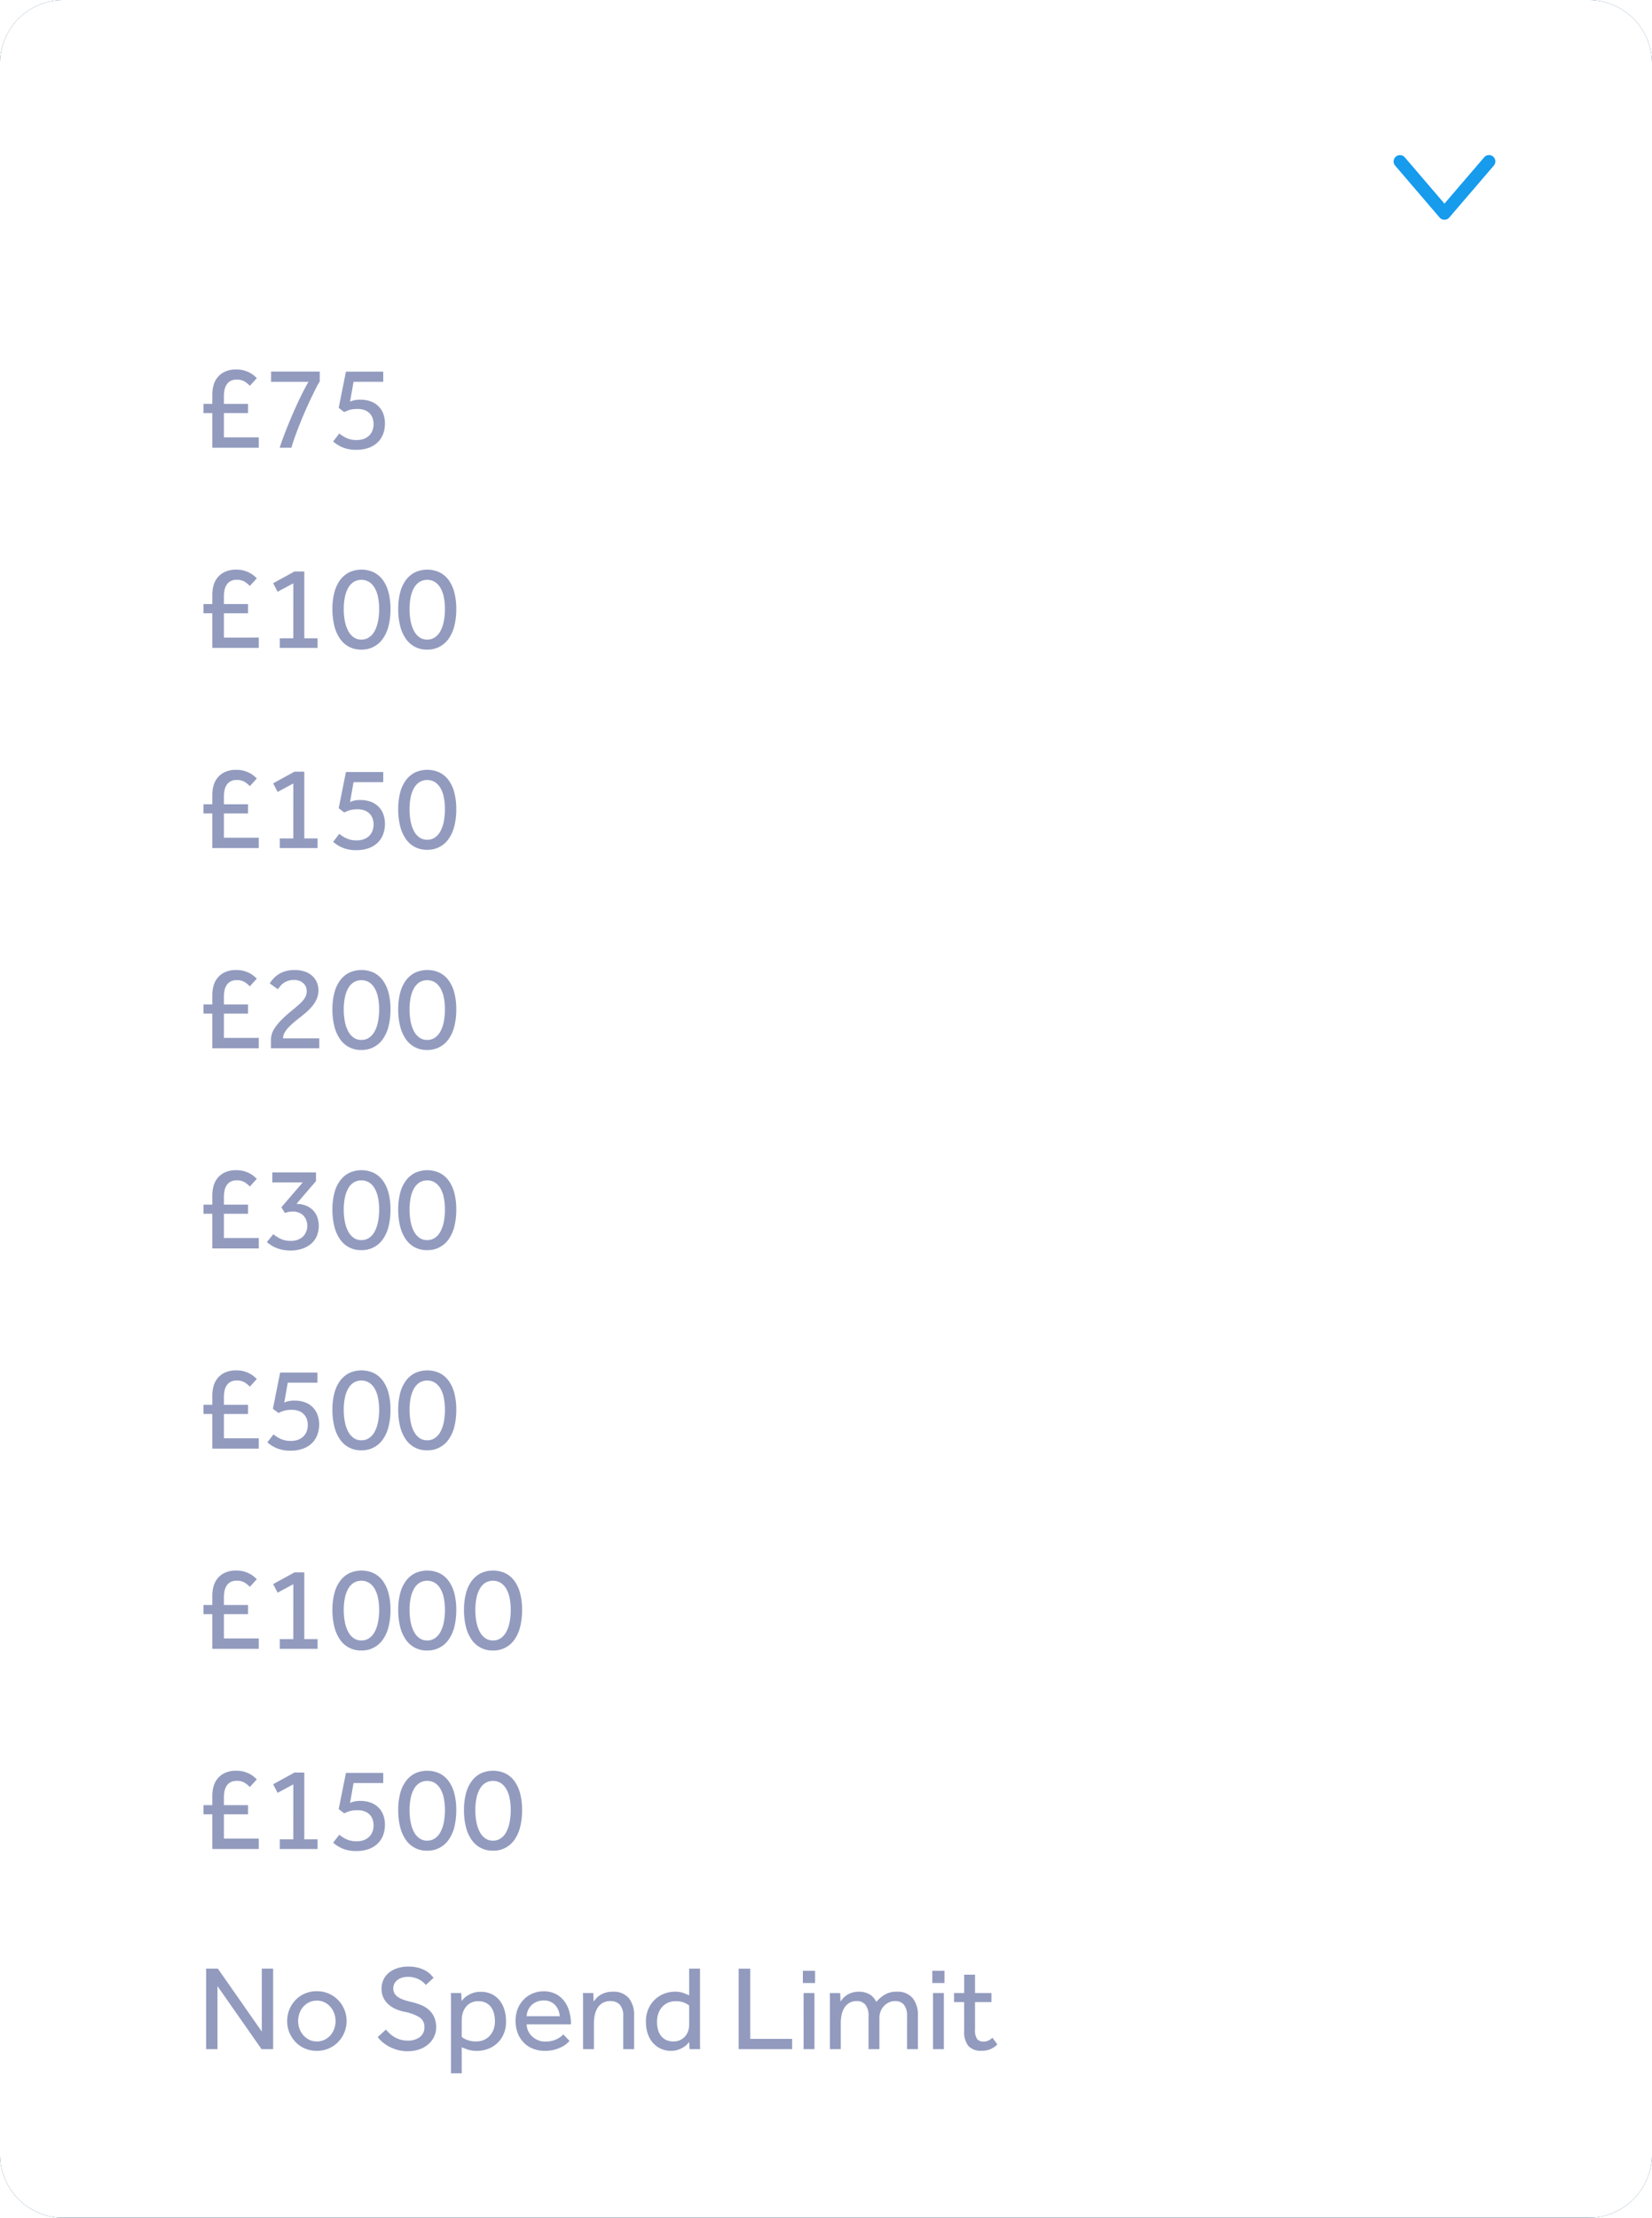 <svg xmlns="http://www.w3.org/2000/svg" xmlns:xlink="http://www.w3.org/1999/xlink" width="520" height="698" viewBox="0 0 520 698">
  <defs>
    <filter id="Path_23482" x="0" y="0" width="520" height="698" filterUnits="userSpaceOnUse">
      <feOffset input="SourceAlpha"/>
      <feGaussianBlur stdDeviation="13" result="blur"/>
      <feFlood flood-opacity="0.161" result="color"/>
      <feComposite operator="out" in="SourceGraphic" in2="blur"/>
      <feComposite operator="in" in="color"/>
      <feComposite operator="in" in2="SourceGraphic"/>
    </filter>
  </defs>
  <g id="spend-limit" transform="translate(2263 7726.149)">
    <g data-type="innerShadowGroup">
      <path id="Path_23482-2" data-name="Path 23482" d="M19.932,0H500.068A19.993,19.993,0,0,1,520,20.054V677.946A19.993,19.993,0,0,1,500.068,698H19.932A19.993,19.993,0,0,1,0,677.946V20.054A19.993,19.993,0,0,1,19.932,0Z" transform="translate(-2263 -7726.149)" fill="#063765"/>
      <g transform="matrix(1, 0, 0, 1, -2263, -7726.15)" filter="url(#Path_23482)">
        <path id="Path_23482-3" data-name="Path 23482" d="M19.932,0H500.068A19.993,19.993,0,0,1,520,20.054V677.946A19.993,19.993,0,0,1,500.068,698H19.932A19.993,19.993,0,0,1,0,677.946V20.054A19.993,19.993,0,0,1,19.932,0Z" fill="#fff"/>
      </g>
    </g>
    <path id="layer1" d="M33.962,44.3a1.991,1.991,0,0,1-1.519-.7L18.481,27.3a2,2,0,1,1,3.038-2.6L33.963,39.224,46.42,24.7a2,2,0,1,1,3.036,2.6L35.48,43.6A2,2,0,0,1,33.962,44.3Z" transform="translate(-1842.294 -7701.286)" fill="#169bed"/>
    <path id="Path_23483" data-name="Path 23483" d="M4.826,52.094H2.052V49.206H4.826V46.128a11.668,11.668,0,0,1,.285-2.375,7.082,7.082,0,0,1,1.1-2.546,6.491,6.491,0,0,1,2.318-2.014,8.211,8.211,0,0,1,3.933-.817A8.377,8.377,0,0,1,14.9,38.7a9.283,9.283,0,0,1,1.843.76,7.38,7.38,0,0,1,1.292.893q.513.456.817.722l-2.2,2.432a8.956,8.956,0,0,0-1.615-1.33,4.657,4.657,0,0,0-2.565-.608A3.873,3.873,0,0,0,10.545,42,3.4,3.4,0,0,0,9.31,43.164a4.9,4.9,0,0,0-.646,1.672,10.257,10.257,0,0,0-.19,2.014v2.356h7.6v2.888h-7.6v7.638H19.456V63H4.826ZM26.03,63q.874-2.7,2.09-5.757T30.609,51.3q1.273-2.888,2.47-5.282t2.033-3.762H23.332v-3.23H38.646v3.116a24.555,24.555,0,0,0-1.311,2.356q-.741,1.482-1.6,3.287t-1.748,3.857Q33.1,53.69,32.3,55.7t-1.482,3.914q-.684,1.9-1.1,3.382ZM44.8,58.516a10.828,10.828,0,0,0,2.337,1.463,7.55,7.55,0,0,0,3.173.589,6.167,6.167,0,0,0,2.318-.4,4.749,4.749,0,0,0,1.653-1.083,4.34,4.34,0,0,0,.988-1.6,5.878,5.878,0,0,0,.323-1.976,5.942,5.942,0,0,0-.228-1.558,4.164,4.164,0,0,0-.8-1.539,4.258,4.258,0,0,0-1.558-1.159A6,6,0,0,0,50.5,50.8a8.065,8.065,0,0,0-2.47.3,12.762,12.762,0,0,0-1.672.684l-1.748-1.33,2.28-11.4H58.634v3.192H49.286l-1.1,6.27a4.744,4.744,0,0,1,1.216-.437,8.408,8.408,0,0,1,2.014-.209,9.517,9.517,0,0,1,3.135.494A6.57,6.57,0,0,1,58.6,52.189a8.4,8.4,0,0,1,.57,3.211,9.264,9.264,0,0,1-.532,3.154A7.264,7.264,0,0,1,57,61.176a7.747,7.747,0,0,1-2.812,1.805,11.209,11.209,0,0,1-4.066.665,10.8,10.8,0,0,1-4.275-.76,10.681,10.681,0,0,1-2.983-1.862ZM4.826,115.094H2.052v-2.888H4.826v-3.078a11.668,11.668,0,0,1,.285-2.375,7.082,7.082,0,0,1,1.1-2.546,6.49,6.49,0,0,1,2.318-2.014,8.211,8.211,0,0,1,3.933-.817,8.377,8.377,0,0,1,2.432.323,9.283,9.283,0,0,1,1.843.76,7.379,7.379,0,0,1,1.292.893q.513.456.817.722l-2.2,2.432a8.956,8.956,0,0,0-1.615-1.33,4.657,4.657,0,0,0-2.565-.608,3.874,3.874,0,0,0-1.919.437,3.4,3.4,0,0,0-1.235,1.159,4.9,4.9,0,0,0-.646,1.672,10.257,10.257,0,0,0-.19,2.014v2.356h7.6v2.888h-7.6v7.638H19.456V126H4.826Zm21.242,7.866h4.256V105.67l-4.94,2.66-1.406-2.7,6.726-3.686h3.078V122.96h4.18V126H26.068Zm25.688,3.572a7.835,7.835,0,0,1-6.783-3.5,12.2,12.2,0,0,1-1.748-4.028,21.636,21.636,0,0,1-.589-5.244,20.539,20.539,0,0,1,.589-5.13,11.358,11.358,0,0,1,1.767-3.9,8.162,8.162,0,0,1,2.869-2.489,9.243,9.243,0,0,1,7.847,0,7.948,7.948,0,0,1,2.869,2.489,11.58,11.58,0,0,1,1.748,3.9,20.539,20.539,0,0,1,.589,5.13,21.636,21.636,0,0,1-.589,5.244,11.96,11.96,0,0,1-1.767,4.028,7.962,7.962,0,0,1-6.8,3.5Zm0-3.154a4.221,4.221,0,0,0,2.413-.7,5.562,5.562,0,0,0,1.748-1.976,10.7,10.7,0,0,0,1.064-3.04,19.494,19.494,0,0,0,.361-3.895,18.441,18.441,0,0,0-.361-3.8,9.335,9.335,0,0,0-1.083-2.907,5.447,5.447,0,0,0-1.748-1.843,4.759,4.759,0,0,0-4.788,0,5.283,5.283,0,0,0-1.729,1.843,9.66,9.66,0,0,0-1.064,2.907,18.441,18.441,0,0,0-.361,3.8,19.494,19.494,0,0,0,.361,3.895,10.7,10.7,0,0,0,1.064,3.04,5.642,5.642,0,0,0,1.729,1.976A4.132,4.132,0,0,0,51.756,123.378Zm20.71,3.154a7.835,7.835,0,0,1-6.783-3.5,12.2,12.2,0,0,1-1.748-4.028,21.636,21.636,0,0,1-.589-5.244,20.539,20.539,0,0,1,.589-5.13,11.358,11.358,0,0,1,1.767-3.9,8.162,8.162,0,0,1,2.869-2.489,9.243,9.243,0,0,1,7.847,0,7.948,7.948,0,0,1,2.869,2.489,11.58,11.58,0,0,1,1.748,3.9,20.539,20.539,0,0,1,.589,5.13,21.636,21.636,0,0,1-.589,5.244,11.961,11.961,0,0,1-1.767,4.028,7.962,7.962,0,0,1-6.8,3.5Zm0-3.154a4.221,4.221,0,0,0,2.413-.7,5.562,5.562,0,0,0,1.748-1.976,10.7,10.7,0,0,0,1.064-3.04,19.494,19.494,0,0,0,.361-3.895,18.44,18.44,0,0,0-.361-3.8,9.335,9.335,0,0,0-1.083-2.907,5.447,5.447,0,0,0-1.748-1.843,4.759,4.759,0,0,0-4.788,0,5.283,5.283,0,0,0-1.729,1.843,9.66,9.66,0,0,0-1.064,2.907,18.44,18.44,0,0,0-.361,3.8,19.494,19.494,0,0,0,.361,3.895,10.7,10.7,0,0,0,1.064,3.04,5.642,5.642,0,0,0,1.729,1.976A4.132,4.132,0,0,0,72.466,123.378ZM4.826,178.094H2.052v-2.888H4.826v-3.078a11.668,11.668,0,0,1,.285-2.375,7.082,7.082,0,0,1,1.1-2.546,6.491,6.491,0,0,1,2.318-2.014,8.211,8.211,0,0,1,3.933-.817,8.377,8.377,0,0,1,2.432.323,9.282,9.282,0,0,1,1.843.76,7.38,7.38,0,0,1,1.292.893q.513.456.817.722l-2.2,2.432a8.956,8.956,0,0,0-1.615-1.33,4.657,4.657,0,0,0-2.565-.608,3.873,3.873,0,0,0-1.919.437,3.4,3.4,0,0,0-1.235,1.159,4.9,4.9,0,0,0-.646,1.672,10.257,10.257,0,0,0-.19,2.014v2.356h7.6v2.888h-7.6v7.638H19.456V189H4.826Zm21.242,7.866h4.256V168.67l-4.94,2.66-1.406-2.7,6.726-3.686h3.078V185.96h4.18V189H26.068ZM44.8,184.516a10.828,10.828,0,0,0,2.337,1.463,7.55,7.55,0,0,0,3.173.589,6.167,6.167,0,0,0,2.318-.4,4.749,4.749,0,0,0,1.653-1.083,4.34,4.34,0,0,0,.988-1.6,5.878,5.878,0,0,0,.323-1.976,5.942,5.942,0,0,0-.228-1.558,4.164,4.164,0,0,0-.8-1.539,4.258,4.258,0,0,0-1.558-1.159A6,6,0,0,0,50.5,176.8a8.065,8.065,0,0,0-2.47.3,12.761,12.761,0,0,0-1.672.684l-1.748-1.33,2.28-11.4H58.634v3.192H49.286l-1.1,6.27a4.744,4.744,0,0,1,1.216-.437,8.409,8.409,0,0,1,2.014-.209,9.517,9.517,0,0,1,3.135.494,6.57,6.57,0,0,1,4.047,3.819,8.4,8.4,0,0,1,.57,3.211,9.264,9.264,0,0,1-.532,3.154A7.264,7.264,0,0,1,57,187.176a7.747,7.747,0,0,1-2.812,1.805,11.209,11.209,0,0,1-4.066.665,10.8,10.8,0,0,1-4.275-.76,10.681,10.681,0,0,1-2.983-1.862Zm27.664,5.016a7.835,7.835,0,0,1-6.783-3.5,12.2,12.2,0,0,1-1.748-4.028,21.636,21.636,0,0,1-.589-5.244,20.539,20.539,0,0,1,.589-5.13,11.358,11.358,0,0,1,1.767-3.9,8.162,8.162,0,0,1,2.869-2.489,9.244,9.244,0,0,1,7.847,0,7.948,7.948,0,0,1,2.869,2.489,11.58,11.58,0,0,1,1.748,3.9,20.539,20.539,0,0,1,.589,5.13,21.636,21.636,0,0,1-.589,5.244,11.961,11.961,0,0,1-1.767,4.028,7.962,7.962,0,0,1-6.8,3.5Zm0-3.154a4.221,4.221,0,0,0,2.413-.7,5.562,5.562,0,0,0,1.748-1.976,10.7,10.7,0,0,0,1.064-3.04,19.494,19.494,0,0,0,.361-3.895,18.44,18.44,0,0,0-.361-3.8,9.335,9.335,0,0,0-1.083-2.907,5.447,5.447,0,0,0-1.748-1.843,4.759,4.759,0,0,0-4.788,0,5.283,5.283,0,0,0-1.729,1.843,9.66,9.66,0,0,0-1.064,2.907,18.44,18.44,0,0,0-.361,3.8,19.494,19.494,0,0,0,.361,3.895,10.7,10.7,0,0,0,1.064,3.04,5.642,5.642,0,0,0,1.729,1.976A4.132,4.132,0,0,0,72.466,186.378ZM4.826,241.094H2.052v-2.888H4.826v-3.078a11.668,11.668,0,0,1,.285-2.375,7.082,7.082,0,0,1,1.1-2.546,6.491,6.491,0,0,1,2.318-2.014,8.211,8.211,0,0,1,3.933-.817,8.377,8.377,0,0,1,2.432.323,9.282,9.282,0,0,1,1.843.76,7.38,7.38,0,0,1,1.292.893q.513.456.817.722l-2.2,2.432a8.956,8.956,0,0,0-1.615-1.33,4.657,4.657,0,0,0-2.565-.608,3.873,3.873,0,0,0-1.919.437,3.4,3.4,0,0,0-1.235,1.159,4.9,4.9,0,0,0-.646,1.672,10.257,10.257,0,0,0-.19,2.014v2.356h7.6v2.888h-7.6v7.638H19.456V252H4.826Zm18.468,8.436a6.528,6.528,0,0,1,.95-3.534,16.083,16.083,0,0,1,2.28-2.85,39.216,39.216,0,0,1,3.1-2.812q1.463-1.178,2.565-2.166a9.934,9.934,0,0,0,1.729-1.957,4,4,0,0,0,.627-2.223,3.615,3.615,0,0,0-.209-1.178,3.033,3.033,0,0,0-.7-1.121,3.986,3.986,0,0,0-1.254-.855,4.634,4.634,0,0,0-1.9-.342,5.406,5.406,0,0,0-1.824.285,6.076,6.076,0,0,0-1.406.7,4.62,4.62,0,0,0-1.026.95q-.418.532-.76.988l-2.546-1.824a7.957,7.957,0,0,1,1.045-1.425,8.533,8.533,0,0,1,1.6-1.368,8.446,8.446,0,0,1,2.2-1.026,9.861,9.861,0,0,1,2.945-.4,9.61,9.61,0,0,1,3.363.532,6.57,6.57,0,0,1,2.337,1.425,5.88,5.88,0,0,1,1.368,2.033,6.387,6.387,0,0,1,.456,2.394,6.737,6.737,0,0,1-.456,2.489,8.771,8.771,0,0,1-1.216,2.147,14.985,14.985,0,0,1-1.729,1.881q-.969.893-1.995,1.691-1.216.95-2.261,1.824a20.251,20.251,0,0,0-1.824,1.71,7.743,7.743,0,0,0-1.216,1.672,3.651,3.651,0,0,0-.437,1.71h11.4V252h-15.2Zm28.462,3a7.835,7.835,0,0,1-6.783-3.5,12.2,12.2,0,0,1-1.748-4.028,21.636,21.636,0,0,1-.589-5.244,20.539,20.539,0,0,1,.589-5.13,11.358,11.358,0,0,1,1.767-3.9,8.162,8.162,0,0,1,2.869-2.489,9.244,9.244,0,0,1,7.847,0,7.948,7.948,0,0,1,2.869,2.489,11.58,11.58,0,0,1,1.748,3.9,20.539,20.539,0,0,1,.589,5.13,21.636,21.636,0,0,1-.589,5.244,11.96,11.96,0,0,1-1.767,4.028,7.962,7.962,0,0,1-6.8,3.5Zm0-3.154a4.221,4.221,0,0,0,2.413-.7,5.562,5.562,0,0,0,1.748-1.976,10.7,10.7,0,0,0,1.064-3.04,19.494,19.494,0,0,0,.361-3.895,18.441,18.441,0,0,0-.361-3.8,9.335,9.335,0,0,0-1.083-2.907,5.447,5.447,0,0,0-1.748-1.843,4.759,4.759,0,0,0-4.788,0,5.283,5.283,0,0,0-1.729,1.843,9.66,9.66,0,0,0-1.064,2.907,18.441,18.441,0,0,0-.361,3.8,19.494,19.494,0,0,0,.361,3.895,10.7,10.7,0,0,0,1.064,3.04,5.642,5.642,0,0,0,1.729,1.976A4.132,4.132,0,0,0,51.756,249.378Zm20.71,3.154a7.835,7.835,0,0,1-6.783-3.5,12.2,12.2,0,0,1-1.748-4.028,21.636,21.636,0,0,1-.589-5.244,20.539,20.539,0,0,1,.589-5.13,11.358,11.358,0,0,1,1.767-3.9,8.162,8.162,0,0,1,2.869-2.489,9.244,9.244,0,0,1,7.847,0,7.948,7.948,0,0,1,2.869,2.489,11.58,11.58,0,0,1,1.748,3.9,20.539,20.539,0,0,1,.589,5.13,21.636,21.636,0,0,1-.589,5.244,11.961,11.961,0,0,1-1.767,4.028,7.962,7.962,0,0,1-6.8,3.5Zm0-3.154a4.221,4.221,0,0,0,2.413-.7,5.562,5.562,0,0,0,1.748-1.976,10.7,10.7,0,0,0,1.064-3.04,19.494,19.494,0,0,0,.361-3.895,18.44,18.44,0,0,0-.361-3.8,9.335,9.335,0,0,0-1.083-2.907,5.447,5.447,0,0,0-1.748-1.843,4.759,4.759,0,0,0-4.788,0,5.283,5.283,0,0,0-1.729,1.843,9.66,9.66,0,0,0-1.064,2.907,18.44,18.44,0,0,0-.361,3.8,19.494,19.494,0,0,0,.361,3.895,10.7,10.7,0,0,0,1.064,3.04,5.642,5.642,0,0,0,1.729,1.976A4.132,4.132,0,0,0,72.466,249.378ZM4.826,304.094H2.052v-2.888H4.826v-3.078a11.668,11.668,0,0,1,.285-2.375,7.082,7.082,0,0,1,1.1-2.546,6.491,6.491,0,0,1,2.318-2.014,8.211,8.211,0,0,1,3.933-.817,8.377,8.377,0,0,1,2.432.323,9.281,9.281,0,0,1,1.843.76,7.38,7.38,0,0,1,1.292.893q.513.456.817.722l-2.2,2.432a8.955,8.955,0,0,0-1.615-1.33,4.657,4.657,0,0,0-2.565-.608,3.873,3.873,0,0,0-1.919.437,3.4,3.4,0,0,0-1.235,1.159,4.9,4.9,0,0,0-.646,1.672,10.257,10.257,0,0,0-.19,2.014v2.356h7.6v2.888h-7.6v7.638H19.456V315H4.826Zm19.19,6.422a13.39,13.39,0,0,0,2.242,1.425,7.111,7.111,0,0,0,3.268.665,5.4,5.4,0,0,0,3.8-1.292,4.907,4.907,0,0,0,.209-6.65,4.636,4.636,0,0,0-3.515-1.254,6.406,6.406,0,0,0-1.254.114,7.849,7.849,0,0,0-1.1.3l-1.1-1.786,6.726-7.828H23.712V291.06H37.468V293.8l-6.156,7.182a8.032,8.032,0,0,1,2.888.494,6.4,6.4,0,0,1,2.223,1.406,6.11,6.11,0,0,1,1.425,2.185,8.444,8.444,0,0,1-.19,6.175,6.8,6.8,0,0,1-1.881,2.413,8.514,8.514,0,0,1-2.812,1.482,11.424,11.424,0,0,1-3.477.513,12.811,12.811,0,0,1-2.508-.228,10.888,10.888,0,0,1-2.052-.608,9.88,9.88,0,0,1-1.634-.855A12.252,12.252,0,0,1,22,312.986Zm27.74,5.016a7.835,7.835,0,0,1-6.783-3.5,12.2,12.2,0,0,1-1.748-4.028,21.636,21.636,0,0,1-.589-5.244,20.539,20.539,0,0,1,.589-5.13,11.358,11.358,0,0,1,1.767-3.895,8.162,8.162,0,0,1,2.869-2.489,9.244,9.244,0,0,1,7.847,0,7.948,7.948,0,0,1,2.869,2.489,11.579,11.579,0,0,1,1.748,3.895,20.539,20.539,0,0,1,.589,5.13,21.636,21.636,0,0,1-.589,5.244,11.96,11.96,0,0,1-1.767,4.028,7.962,7.962,0,0,1-6.8,3.5Zm0-3.154a4.221,4.221,0,0,0,2.413-.7,5.562,5.562,0,0,0,1.748-1.976,10.7,10.7,0,0,0,1.064-3.04,19.494,19.494,0,0,0,.361-3.895,18.441,18.441,0,0,0-.361-3.8,9.335,9.335,0,0,0-1.083-2.907,5.447,5.447,0,0,0-1.748-1.843,4.759,4.759,0,0,0-4.788,0,5.283,5.283,0,0,0-1.729,1.843,9.66,9.66,0,0,0-1.064,2.907,18.441,18.441,0,0,0-.361,3.8,19.494,19.494,0,0,0,.361,3.895,10.7,10.7,0,0,0,1.064,3.04,5.642,5.642,0,0,0,1.729,1.976A4.132,4.132,0,0,0,51.756,312.378Zm20.71,3.154a7.835,7.835,0,0,1-6.783-3.5,12.2,12.2,0,0,1-1.748-4.028,21.636,21.636,0,0,1-.589-5.244,20.539,20.539,0,0,1,.589-5.13,11.358,11.358,0,0,1,1.767-3.895,8.162,8.162,0,0,1,2.869-2.489,9.244,9.244,0,0,1,7.847,0,7.948,7.948,0,0,1,2.869,2.489,11.58,11.58,0,0,1,1.748,3.895,20.539,20.539,0,0,1,.589,5.13,21.636,21.636,0,0,1-.589,5.244,11.96,11.96,0,0,1-1.767,4.028,7.962,7.962,0,0,1-6.8,3.5Zm0-3.154a4.221,4.221,0,0,0,2.413-.7,5.562,5.562,0,0,0,1.748-1.976,10.7,10.7,0,0,0,1.064-3.04,19.494,19.494,0,0,0,.361-3.895,18.441,18.441,0,0,0-.361-3.8,9.335,9.335,0,0,0-1.083-2.907,5.447,5.447,0,0,0-1.748-1.843,4.759,4.759,0,0,0-4.788,0,5.283,5.283,0,0,0-1.729,1.843,9.661,9.661,0,0,0-1.064,2.907,18.441,18.441,0,0,0-.361,3.8,19.494,19.494,0,0,0,.361,3.895,10.7,10.7,0,0,0,1.064,3.04,5.642,5.642,0,0,0,1.729,1.976A4.132,4.132,0,0,0,72.466,312.378ZM4.826,367.094H2.052v-2.888H4.826v-3.078a11.668,11.668,0,0,1,.285-2.375,7.082,7.082,0,0,1,1.1-2.546,6.491,6.491,0,0,1,2.318-2.014,8.211,8.211,0,0,1,3.933-.817,8.377,8.377,0,0,1,2.432.323,9.281,9.281,0,0,1,1.843.76,7.38,7.38,0,0,1,1.292.893q.513.456.817.722l-2.2,2.432a8.955,8.955,0,0,0-1.615-1.33,4.657,4.657,0,0,0-2.565-.608,3.873,3.873,0,0,0-1.919.437,3.4,3.4,0,0,0-1.235,1.159,4.9,4.9,0,0,0-.646,1.672,10.257,10.257,0,0,0-.19,2.014v2.356h7.6v2.888h-7.6v7.638H19.456V378H4.826Zm19.266,6.422a10.828,10.828,0,0,0,2.337,1.463,7.549,7.549,0,0,0,3.173.589,6.167,6.167,0,0,0,2.318-.4,4.749,4.749,0,0,0,1.653-1.083,4.34,4.34,0,0,0,.988-1.6,5.878,5.878,0,0,0,.323-1.976,5.942,5.942,0,0,0-.228-1.558,4.164,4.164,0,0,0-.8-1.539,4.258,4.258,0,0,0-1.558-1.159,6,6,0,0,0-2.508-.456,8.065,8.065,0,0,0-2.47.3,12.763,12.763,0,0,0-1.672.684L23.9,365.46l2.28-11.4H37.924v3.192H28.576l-1.1,6.27a4.744,4.744,0,0,1,1.216-.437,8.409,8.409,0,0,1,2.014-.209,9.518,9.518,0,0,1,3.135.494,6.57,6.57,0,0,1,4.047,3.819,8.4,8.4,0,0,1,.57,3.211,9.265,9.265,0,0,1-.532,3.154,7.263,7.263,0,0,1-1.634,2.622,7.747,7.747,0,0,1-2.812,1.8,11.209,11.209,0,0,1-4.066.665,10.8,10.8,0,0,1-4.275-.76,10.68,10.68,0,0,1-2.983-1.862Zm27.664,5.016a7.835,7.835,0,0,1-6.783-3.5,12.2,12.2,0,0,1-1.748-4.028,21.636,21.636,0,0,1-.589-5.244,20.539,20.539,0,0,1,.589-5.13,11.358,11.358,0,0,1,1.767-3.895,8.162,8.162,0,0,1,2.869-2.489,9.244,9.244,0,0,1,7.847,0,7.948,7.948,0,0,1,2.869,2.489,11.579,11.579,0,0,1,1.748,3.895,20.539,20.539,0,0,1,.589,5.13,21.636,21.636,0,0,1-.589,5.244,11.96,11.96,0,0,1-1.767,4.028,7.962,7.962,0,0,1-6.8,3.5Zm0-3.154a4.221,4.221,0,0,0,2.413-.7,5.562,5.562,0,0,0,1.748-1.976,10.7,10.7,0,0,0,1.064-3.04,19.494,19.494,0,0,0,.361-3.895,18.441,18.441,0,0,0-.361-3.8,9.335,9.335,0,0,0-1.083-2.907,5.447,5.447,0,0,0-1.748-1.843,4.759,4.759,0,0,0-4.788,0,5.283,5.283,0,0,0-1.729,1.843,9.66,9.66,0,0,0-1.064,2.907,18.441,18.441,0,0,0-.361,3.8,19.494,19.494,0,0,0,.361,3.895,10.7,10.7,0,0,0,1.064,3.04,5.642,5.642,0,0,0,1.729,1.976A4.132,4.132,0,0,0,51.756,375.378Zm20.71,3.154a7.835,7.835,0,0,1-6.783-3.5,12.2,12.2,0,0,1-1.748-4.028,21.636,21.636,0,0,1-.589-5.244,20.539,20.539,0,0,1,.589-5.13,11.358,11.358,0,0,1,1.767-3.895,8.162,8.162,0,0,1,2.869-2.489,9.244,9.244,0,0,1,7.847,0,7.948,7.948,0,0,1,2.869,2.489,11.58,11.58,0,0,1,1.748,3.895,20.539,20.539,0,0,1,.589,5.13,21.636,21.636,0,0,1-.589,5.244,11.96,11.96,0,0,1-1.767,4.028,7.962,7.962,0,0,1-6.8,3.5Zm0-3.154a4.221,4.221,0,0,0,2.413-.7,5.562,5.562,0,0,0,1.748-1.976,10.7,10.7,0,0,0,1.064-3.04,19.494,19.494,0,0,0,.361-3.895,18.441,18.441,0,0,0-.361-3.8,9.335,9.335,0,0,0-1.083-2.907,5.447,5.447,0,0,0-1.748-1.843,4.759,4.759,0,0,0-4.788,0,5.283,5.283,0,0,0-1.729,1.843,9.661,9.661,0,0,0-1.064,2.907,18.441,18.441,0,0,0-.361,3.8,19.494,19.494,0,0,0,.361,3.895,10.7,10.7,0,0,0,1.064,3.04,5.642,5.642,0,0,0,1.729,1.976A4.132,4.132,0,0,0,72.466,375.378ZM4.826,430.094H2.052v-2.888H4.826v-3.078a11.668,11.668,0,0,1,.285-2.375,7.082,7.082,0,0,1,1.1-2.546,6.491,6.491,0,0,1,2.318-2.014,8.211,8.211,0,0,1,3.933-.817,8.377,8.377,0,0,1,2.432.323,9.281,9.281,0,0,1,1.843.76,7.38,7.38,0,0,1,1.292.893q.513.456.817.722l-2.2,2.432a8.955,8.955,0,0,0-1.615-1.33,4.657,4.657,0,0,0-2.565-.608,3.873,3.873,0,0,0-1.919.437,3.4,3.4,0,0,0-1.235,1.159,4.9,4.9,0,0,0-.646,1.672,10.257,10.257,0,0,0-.19,2.014v2.356h7.6v2.888h-7.6v7.638H19.456V441H4.826Zm21.242,7.866h4.256V420.67l-4.94,2.66-1.406-2.7,6.726-3.686h3.078V437.96h4.18V441H26.068Zm25.688,3.572a7.835,7.835,0,0,1-6.783-3.5,12.2,12.2,0,0,1-1.748-4.028,21.636,21.636,0,0,1-.589-5.244,20.539,20.539,0,0,1,.589-5.13,11.358,11.358,0,0,1,1.767-3.895,8.162,8.162,0,0,1,2.869-2.489,9.244,9.244,0,0,1,7.847,0,7.948,7.948,0,0,1,2.869,2.489,11.579,11.579,0,0,1,1.748,3.895,20.539,20.539,0,0,1,.589,5.13,21.636,21.636,0,0,1-.589,5.244,11.96,11.96,0,0,1-1.767,4.028,7.962,7.962,0,0,1-6.8,3.5Zm0-3.154a4.221,4.221,0,0,0,2.413-.7,5.562,5.562,0,0,0,1.748-1.976,10.7,10.7,0,0,0,1.064-3.04,19.494,19.494,0,0,0,.361-3.895,18.441,18.441,0,0,0-.361-3.8,9.335,9.335,0,0,0-1.083-2.907,5.447,5.447,0,0,0-1.748-1.843,4.759,4.759,0,0,0-4.788,0,5.283,5.283,0,0,0-1.729,1.843,9.66,9.66,0,0,0-1.064,2.907,18.441,18.441,0,0,0-.361,3.8,19.494,19.494,0,0,0,.361,3.895,10.7,10.7,0,0,0,1.064,3.04,5.642,5.642,0,0,0,1.729,1.976A4.132,4.132,0,0,0,51.756,438.378Zm20.71,3.154a7.835,7.835,0,0,1-6.783-3.5,12.2,12.2,0,0,1-1.748-4.028,21.636,21.636,0,0,1-.589-5.244,20.539,20.539,0,0,1,.589-5.13,11.358,11.358,0,0,1,1.767-3.895,8.162,8.162,0,0,1,2.869-2.489,9.244,9.244,0,0,1,7.847,0,7.948,7.948,0,0,1,2.869,2.489,11.58,11.58,0,0,1,1.748,3.895,20.539,20.539,0,0,1,.589,5.13,21.636,21.636,0,0,1-.589,5.244,11.96,11.96,0,0,1-1.767,4.028,7.962,7.962,0,0,1-6.8,3.5Zm0-3.154a4.221,4.221,0,0,0,2.413-.7,5.562,5.562,0,0,0,1.748-1.976,10.7,10.7,0,0,0,1.064-3.04,19.494,19.494,0,0,0,.361-3.895,18.441,18.441,0,0,0-.361-3.8,9.335,9.335,0,0,0-1.083-2.907,5.447,5.447,0,0,0-1.748-1.843,4.759,4.759,0,0,0-4.788,0,5.283,5.283,0,0,0-1.729,1.843,9.661,9.661,0,0,0-1.064,2.907,18.441,18.441,0,0,0-.361,3.8,19.494,19.494,0,0,0,.361,3.895,10.7,10.7,0,0,0,1.064,3.04,5.642,5.642,0,0,0,1.729,1.976A4.132,4.132,0,0,0,72.466,438.378Zm20.71,3.154a7.835,7.835,0,0,1-6.783-3.5,12.2,12.2,0,0,1-1.748-4.028,21.636,21.636,0,0,1-.589-5.244,20.539,20.539,0,0,1,.589-5.13,11.358,11.358,0,0,1,1.767-3.895,8.162,8.162,0,0,1,2.869-2.489,9.244,9.244,0,0,1,7.847,0A7.948,7.948,0,0,1,100,419.739a11.579,11.579,0,0,1,1.748,3.895,20.539,20.539,0,0,1,.589,5.13,21.635,21.635,0,0,1-.589,5.244,11.96,11.96,0,0,1-1.767,4.028,7.962,7.962,0,0,1-6.8,3.5Zm0-3.154a4.221,4.221,0,0,0,2.413-.7,5.562,5.562,0,0,0,1.748-1.976,10.7,10.7,0,0,0,1.064-3.04,19.494,19.494,0,0,0,.361-3.895,18.441,18.441,0,0,0-.361-3.8,9.335,9.335,0,0,0-1.083-2.907,5.447,5.447,0,0,0-1.748-1.843,4.759,4.759,0,0,0-4.788,0,5.283,5.283,0,0,0-1.729,1.843,9.661,9.661,0,0,0-1.064,2.907,18.441,18.441,0,0,0-.361,3.8,19.494,19.494,0,0,0,.361,3.895,10.7,10.7,0,0,0,1.064,3.04,5.642,5.642,0,0,0,1.729,1.976A4.132,4.132,0,0,0,93.176,438.378ZM4.826,493.094H2.052v-2.888H4.826v-3.078a11.668,11.668,0,0,1,.285-2.375,7.082,7.082,0,0,1,1.1-2.546,6.491,6.491,0,0,1,2.318-2.014,8.211,8.211,0,0,1,3.933-.817,8.377,8.377,0,0,1,2.432.323,9.281,9.281,0,0,1,1.843.76,7.38,7.38,0,0,1,1.292.893q.513.456.817.722l-2.2,2.432a8.955,8.955,0,0,0-1.615-1.33,4.657,4.657,0,0,0-2.565-.608,3.873,3.873,0,0,0-1.919.437,3.4,3.4,0,0,0-1.235,1.159,4.9,4.9,0,0,0-.646,1.672,10.257,10.257,0,0,0-.19,2.014v2.356h7.6v2.888h-7.6v7.638H19.456V504H4.826Zm21.242,7.866h4.256V483.67l-4.94,2.66-1.406-2.7,6.726-3.686h3.078V500.96h4.18V504H26.068ZM44.8,499.516a10.828,10.828,0,0,0,2.337,1.463,7.549,7.549,0,0,0,3.173.589,6.167,6.167,0,0,0,2.318-.4,4.749,4.749,0,0,0,1.653-1.083,4.34,4.34,0,0,0,.988-1.6,5.878,5.878,0,0,0,.323-1.976,5.942,5.942,0,0,0-.228-1.558,4.164,4.164,0,0,0-.8-1.539,4.258,4.258,0,0,0-1.558-1.159A6,6,0,0,0,50.5,491.8a8.065,8.065,0,0,0-2.47.3,12.763,12.763,0,0,0-1.672.684l-1.748-1.33,2.28-11.4H58.634v3.192H49.286l-1.1,6.27a4.744,4.744,0,0,1,1.216-.437,8.409,8.409,0,0,1,2.014-.209,9.518,9.518,0,0,1,3.135.494,6.57,6.57,0,0,1,4.047,3.819,8.4,8.4,0,0,1,.57,3.211,9.265,9.265,0,0,1-.532,3.154A7.263,7.263,0,0,1,57,502.176a7.747,7.747,0,0,1-2.812,1.8,11.209,11.209,0,0,1-4.066.665,10.8,10.8,0,0,1-4.275-.76,10.68,10.68,0,0,1-2.983-1.862Zm27.664,5.016a7.835,7.835,0,0,1-6.783-3.5,12.2,12.2,0,0,1-1.748-4.028,21.636,21.636,0,0,1-.589-5.244,20.539,20.539,0,0,1,.589-5.13,11.358,11.358,0,0,1,1.767-3.895,8.162,8.162,0,0,1,2.869-2.489,9.244,9.244,0,0,1,7.847,0,7.948,7.948,0,0,1,2.869,2.489,11.58,11.58,0,0,1,1.748,3.895,20.539,20.539,0,0,1,.589,5.13,21.636,21.636,0,0,1-.589,5.244,11.96,11.96,0,0,1-1.767,4.028,7.962,7.962,0,0,1-6.8,3.5Zm0-3.154a4.221,4.221,0,0,0,2.413-.7,5.562,5.562,0,0,0,1.748-1.976,10.7,10.7,0,0,0,1.064-3.04,19.494,19.494,0,0,0,.361-3.895,18.441,18.441,0,0,0-.361-3.8,9.335,9.335,0,0,0-1.083-2.907,5.447,5.447,0,0,0-1.748-1.843,4.759,4.759,0,0,0-4.788,0,5.283,5.283,0,0,0-1.729,1.843,9.661,9.661,0,0,0-1.064,2.907,18.441,18.441,0,0,0-.361,3.8,19.494,19.494,0,0,0,.361,3.895,10.7,10.7,0,0,0,1.064,3.04,5.642,5.642,0,0,0,1.729,1.976A4.132,4.132,0,0,0,72.466,501.378Zm20.71,3.154a7.835,7.835,0,0,1-6.783-3.5,12.2,12.2,0,0,1-1.748-4.028,21.636,21.636,0,0,1-.589-5.244,20.539,20.539,0,0,1,.589-5.13,11.358,11.358,0,0,1,1.767-3.895,8.162,8.162,0,0,1,2.869-2.489,9.244,9.244,0,0,1,7.847,0A7.948,7.948,0,0,1,100,482.739a11.579,11.579,0,0,1,1.748,3.895,20.539,20.539,0,0,1,.589,5.13,21.635,21.635,0,0,1-.589,5.244,11.96,11.96,0,0,1-1.767,4.028,7.962,7.962,0,0,1-6.8,3.5Zm0-3.154a4.221,4.221,0,0,0,2.413-.7,5.562,5.562,0,0,0,1.748-1.976,10.7,10.7,0,0,0,1.064-3.04,19.494,19.494,0,0,0,.361-3.895,18.441,18.441,0,0,0-.361-3.8,9.335,9.335,0,0,0-1.083-2.907,5.447,5.447,0,0,0-1.748-1.843,4.759,4.759,0,0,0-4.788,0,5.283,5.283,0,0,0-1.729,1.843,9.661,9.661,0,0,0-1.064,2.907,18.441,18.441,0,0,0-.361,3.8,19.494,19.494,0,0,0,.361,3.895,10.7,10.7,0,0,0,1.064,3.04,5.642,5.642,0,0,0,1.729,1.976A4.132,4.132,0,0,0,93.176,501.378ZM2.888,541.654H6.574l13.832,19.8v-19.8h3.572V567H20.33L6.46,547.164V567H2.888Zm34.846,25.878a9.362,9.362,0,0,1-3.762-.741,8.942,8.942,0,0,1-2.945-2.033,9.619,9.619,0,0,1-1.938-2.983,9.718,9.718,0,0,1,0-7.258,9.618,9.618,0,0,1,1.938-2.983,8.942,8.942,0,0,1,2.945-2.033,9.362,9.362,0,0,1,3.762-.741,9.266,9.266,0,0,1,3.724.741,9.157,9.157,0,0,1,2.964,2.033,9.5,9.5,0,0,1,0,13.224,9.157,9.157,0,0,1-2.964,2.033A9.266,9.266,0,0,1,37.734,567.532Zm0-2.964a5.446,5.446,0,0,0,2.47-.551,5.845,5.845,0,0,0,1.862-1.444,6.294,6.294,0,0,0,1.159-2.052,7.247,7.247,0,0,0,.4-2.375,7.136,7.136,0,0,0-.4-2.337,6.331,6.331,0,0,0-1.178-2.071,6,6,0,0,0-1.862-1.463,5.328,5.328,0,0,0-2.451-.551,5.446,5.446,0,0,0-2.47.551,5.844,5.844,0,0,0-1.862,1.444,6.293,6.293,0,0,0-1.159,2.052,7.247,7.247,0,0,0-.4,2.375,7.081,7.081,0,0,0,.4,2.356,6.373,6.373,0,0,0,1.178,2.052,6,6,0,0,0,1.862,1.463A5.329,5.329,0,0,0,37.734,564.568Zm21.736-3.724q.532.608,1.2,1.235a8.424,8.424,0,0,0,1.5,1.121,8.254,8.254,0,0,0,1.862.8,7.864,7.864,0,0,0,2.242.3,6.053,6.053,0,0,0,3.914-1.14,3.755,3.755,0,0,0,1.406-3.078,3.5,3.5,0,0,0-1.6-3.135,13.865,13.865,0,0,0-4.6-1.691,14.022,14.022,0,0,1-2.964-.95,8.442,8.442,0,0,1-2.3-1.52,6.493,6.493,0,0,1-1.5-2.109,6.625,6.625,0,0,1-.532-2.717,6.74,6.74,0,0,1,.532-2.66,6.153,6.153,0,0,1,1.6-2.2,7.961,7.961,0,0,1,2.66-1.52,10.937,10.937,0,0,1,3.686-.57,11.4,11.4,0,0,1,3.211.4,9.965,9.965,0,0,1,2.3.969,7.033,7.033,0,0,1,1.52,1.178q.57.608.874.988l-2.432,2.242q-.228-.266-.684-.7a6.4,6.4,0,0,0-1.159-.855,7.464,7.464,0,0,0-1.634-.7,7.346,7.346,0,0,0-2.147-.285,6.039,6.039,0,0,0-2.09.323,4.424,4.424,0,0,0-1.444.836,3.186,3.186,0,0,0-.836,1.159,3.37,3.37,0,0,0-.266,1.292,3.085,3.085,0,0,0,.4,1.615,3.791,3.791,0,0,0,1.159,1.178,7.425,7.425,0,0,0,1.881.874q1.121.361,2.565.7a19.4,19.4,0,0,1,2.755.893,8.536,8.536,0,0,1,2.413,1.482,6.788,6.788,0,0,1,1.691,2.28,7.764,7.764,0,0,1,.627,3.287,6.618,6.618,0,0,1-.684,3,7.405,7.405,0,0,1-1.881,2.375,8.627,8.627,0,0,1-2.831,1.558,10.992,10.992,0,0,1-3.534.551,11.811,11.811,0,0,1-3.249-.418,13.247,13.247,0,0,1-2.66-1.064,11.4,11.4,0,0,1-2.09-1.425,10.2,10.2,0,0,1-1.463-1.539Zm20.482-7.676v-2.033q0-.855-.038-1.8h3.268l.114,2.508a9.47,9.47,0,0,1,.76-.836,6.72,6.72,0,0,1,1.235-.95,8.084,8.084,0,0,1,1.729-.779,7.338,7.338,0,0,1,2.28-.323,7.776,7.776,0,0,1,3.553.76,7.152,7.152,0,0,1,2.489,2.052,8.772,8.772,0,0,1,1.463,2.964,12.874,12.874,0,0,1,.475,3.534,9.7,9.7,0,0,1-.817,4.142,8.573,8.573,0,0,1-2.128,2.888,8.708,8.708,0,0,1-2.926,1.691,9.789,9.789,0,0,1-3.173.551,9.313,9.313,0,0,1-2.869-.361q-1.083-.361-2.033-.779V574.6H79.952Zm3.382,9.994a6.834,6.834,0,0,0,1.748.95,7.721,7.721,0,0,0,2.85.456,5.849,5.849,0,0,0,2.375-.475,5.449,5.449,0,0,0,1.862-1.33,5.989,5.989,0,0,0,1.2-1.995,7.236,7.236,0,0,0,.418-2.508,10,10,0,0,0-.285-2.432,5.85,5.85,0,0,0-.912-2.014,4.514,4.514,0,0,0-1.615-1.387,5.233,5.233,0,0,0-2.432-.513,4.916,4.916,0,0,0-3.116,1.007,5.406,5.406,0,0,0-1.824,2.945,5.35,5.35,0,0,0-.228,1.311q-.038.7-.038,1.463Zm33.934,1.254a10.711,10.711,0,0,1-.912.874,7.721,7.721,0,0,1-1.577,1.026,12.111,12.111,0,0,1-2.28.855,11.256,11.256,0,0,1-2.983.361,10.042,10.042,0,0,1-3.762-.684,8.326,8.326,0,0,1-2.926-1.938,8.693,8.693,0,0,1-1.881-3,10.823,10.823,0,0,1-.665-3.876,10.083,10.083,0,0,1,.646-3.629,8.612,8.612,0,0,1,8.17-5.605,8.192,8.192,0,0,1,3.914.874,7.788,7.788,0,0,1,2.679,2.318,9.918,9.918,0,0,1,1.539,3.306,15.052,15.052,0,0,1,.494,3.876H103.778a5.339,5.339,0,0,0,.513,2.166,5.489,5.489,0,0,0,1.273,1.71,6.155,6.155,0,0,0,1.824,1.14,5.685,5.685,0,0,0,2.166.418,7.882,7.882,0,0,0,3.686-.76,7.547,7.547,0,0,0,2.09-1.482Zm-3.078-7.79a5.723,5.723,0,0,0-1.444-3.5,4.641,4.641,0,0,0-3.648-1.444,5.465,5.465,0,0,0-2.185.418,5.245,5.245,0,0,0-1.653,1.1,4.951,4.951,0,0,0-1.064,1.577,5.2,5.2,0,0,0-.418,1.843Zm7.334-3.458v-2.033q0-.855-.038-1.8h3.268l.114,2.66q.342-.456.836-1.007a5.723,5.723,0,0,1,1.216-1.007,7.181,7.181,0,0,1,1.691-.76,7.287,7.287,0,0,1,2.185-.3,6.286,6.286,0,0,1,5.13,2.014A8.306,8.306,0,0,1,137.6,556.4V567h-3.42V556.664a5.242,5.242,0,0,0-1.064-3.629,3.871,3.871,0,0,0-3-1.159,4.636,4.636,0,0,0-2.47.608,4.7,4.7,0,0,0-1.577,1.577,7.078,7.078,0,0,0-.855,2.2,11.967,11.967,0,0,0-.266,2.527V567h-3.42Zm33.4.076a8.824,8.824,0,0,0-1.406-.817,6.7,6.7,0,0,0-2.926-.513,5.686,5.686,0,0,0-2.3.456,5.444,5.444,0,0,0-1.824,1.292,5.885,5.885,0,0,0-1.216,2.052,8.051,8.051,0,0,0-.437,2.736,9.039,9.039,0,0,0,.3,2.375,5.718,5.718,0,0,0,.931,1.957,4.362,4.362,0,0,0,1.6,1.311,5.172,5.172,0,0,0,2.3.475,4.886,4.886,0,0,0,2.28-.494,4.7,4.7,0,0,0,1.539-1.235,5.1,5.1,0,0,0,.874-1.634,5.464,5.464,0,0,0,.285-1.653Zm0,11.514q-.19.228-.627.7a5.714,5.714,0,0,1-1.159.931,8.389,8.389,0,0,1-1.691.8,6.792,6.792,0,0,1-2.261.342,7.542,7.542,0,0,1-3.116-.646,7.437,7.437,0,0,1-2.508-1.824,8.286,8.286,0,0,1-1.653-2.869,11.442,11.442,0,0,1-.589-3.781,9.812,9.812,0,0,1,.874-4.313,9.029,9.029,0,0,1,2.223-2.964,8.773,8.773,0,0,1,2.926-1.691,9.343,9.343,0,0,1,2.983-.532,7.732,7.732,0,0,1,2.964.456q1.064.456,1.634.684v-8.4h3.42V565.2q0,.855.038,1.8H155.04Zm15.58-23.1h3.648V563.77H187.34V567H170.506Zm20.216.684h3.838v3.838h-3.838Zm.228,6.992h3.42V567h-3.42Zm8.284,3.838v-2.033q0-.855-.038-1.8h3.268l.114,2.66a9.143,9.143,0,0,1,.8-1.007,6.159,6.159,0,0,1,1.178-1.007,6.581,6.581,0,0,1,1.615-.76,6.916,6.916,0,0,1,2.147-.3,6.471,6.471,0,0,1,3.4.817,5.523,5.523,0,0,1,2.109,2.375,11.214,11.214,0,0,1,2.6-2.223,7.037,7.037,0,0,1,3.819-.969,6.1,6.1,0,0,1,5.054,2.033,8.454,8.454,0,0,1,1.634,5.453V567h-3.42V556.664a5.6,5.6,0,0,0-.969-3.629,3.481,3.481,0,0,0-2.831-1.159,4.392,4.392,0,0,0-1.957.437,5.215,5.215,0,0,0-1.558,1.159,5.088,5.088,0,0,0-1.026,1.691,5.776,5.776,0,0,0-.361,2.033V567h-3.42V556.664a5.6,5.6,0,0,0-.969-3.629,3.435,3.435,0,0,0-2.793-1.159,4.286,4.286,0,0,0-2.356.608,4.819,4.819,0,0,0-1.539,1.577,6.755,6.755,0,0,0-.836,2.223,12.95,12.95,0,0,0-.247,2.508V567h-3.42Zm32.224-10.83H235.3v3.838h-3.838Zm.228,6.992h3.42V567h-3.42Zm9.8,2.85H238.3v-2.85h3.192v-5.776h3.42v5.776h5.168v2.85H244.91v8.7a4.724,4.724,0,0,0,.665,2.926,2.312,2.312,0,0,0,1.881.8,3.84,3.84,0,0,0,1.634-.3,5.052,5.052,0,0,0,1.292-.912l1.558,2.09a6.527,6.527,0,0,1-5.016,2.014,5.161,5.161,0,0,1-4.123-1.52,7.163,7.163,0,0,1-1.311-4.75Z" transform="translate(-2201 -7648.237)" fill="#929bbe"/>
    <path id="Path_23484" data-name="Path 23484" d="M4.826-10.906H2.052v-2.888H4.826v-3.078a11.668,11.668,0,0,1,.285-2.375,7.082,7.082,0,0,1,1.1-2.546,6.491,6.491,0,0,1,2.318-2.014,8.211,8.211,0,0,1,3.933-.817A8.377,8.377,0,0,1,14.9-24.3a9.283,9.283,0,0,1,1.843.76,7.38,7.38,0,0,1,1.292.893q.513.456.817.722l-2.2,2.432a8.956,8.956,0,0,0-1.615-1.33,4.657,4.657,0,0,0-2.565-.608A3.873,3.873,0,0,0,10.545-21,3.4,3.4,0,0,0,9.31-19.836a4.9,4.9,0,0,0-.646,1.672,10.257,10.257,0,0,0-.19,2.014v2.356h7.6v2.888h-7.6v7.638H19.456V0H4.826ZM24.092-4.484a10.828,10.828,0,0,0,2.337,1.463,7.55,7.55,0,0,0,3.173.589,6.167,6.167,0,0,0,2.318-.4,4.749,4.749,0,0,0,1.653-1.083,4.34,4.34,0,0,0,.988-1.6,5.878,5.878,0,0,0,.323-1.976,5.942,5.942,0,0,0-.228-1.558,4.164,4.164,0,0,0-.8-1.539A4.258,4.258,0,0,0,32.3-11.742a6,6,0,0,0-2.508-.456,8.065,8.065,0,0,0-2.47.3,12.762,12.762,0,0,0-1.672.684L23.9-12.54l2.28-11.4H37.924v3.192H28.576l-1.1,6.27a4.744,4.744,0,0,1,1.216-.437,8.408,8.408,0,0,1,2.014-.209,9.517,9.517,0,0,1,3.135.494,6.727,6.727,0,0,1,2.451,1.463,6.691,6.691,0,0,1,1.6,2.356,8.4,8.4,0,0,1,.57,3.211,9.264,9.264,0,0,1-.532,3.154A7.264,7.264,0,0,1,36.29-1.824a7.747,7.747,0,0,1-2.812,1.8,11.209,11.209,0,0,1-4.066.665,10.8,10.8,0,0,1-4.275-.76,10.681,10.681,0,0,1-2.983-1.862ZM51.756.532A8.16,8.16,0,0,1,47.823-.38a8.153,8.153,0,0,1-2.85-2.584,12.2,12.2,0,0,1-1.748-4.028,21.636,21.636,0,0,1-.589-5.244,20.539,20.539,0,0,1,.589-5.13,11.358,11.358,0,0,1,1.767-3.9,8.162,8.162,0,0,1,2.869-2.489,8.45,8.45,0,0,1,3.933-.874,8.48,8.48,0,0,1,3.914.874,7.948,7.948,0,0,1,2.869,2.489,11.579,11.579,0,0,1,1.748,3.9,20.539,20.539,0,0,1,.589,5.13,21.636,21.636,0,0,1-.589,5.244,11.96,11.96,0,0,1-1.767,4.028A8.265,8.265,0,0,1,55.67-.38,8.189,8.189,0,0,1,51.756.532Zm0-3.154a4.221,4.221,0,0,0,2.413-.7A5.562,5.562,0,0,0,55.917-5.3a10.7,10.7,0,0,0,1.064-3.04,19.494,19.494,0,0,0,.361-3.895,18.441,18.441,0,0,0-.361-3.8A9.335,9.335,0,0,0,55.9-18.943a5.447,5.447,0,0,0-1.748-1.843,4.4,4.4,0,0,0-2.394-.646,4.4,4.4,0,0,0-2.394.646,5.283,5.283,0,0,0-1.729,1.843,9.66,9.66,0,0,0-1.064,2.907,18.441,18.441,0,0,0-.361,3.8,19.494,19.494,0,0,0,.361,3.895A10.7,10.7,0,0,0,47.633-5.3a5.642,5.642,0,0,0,1.729,1.976A4.132,4.132,0,0,0,51.756-2.622Z" transform="translate(-2201 -7648.237)" fill="#fff"/>
  </g>
</svg>
